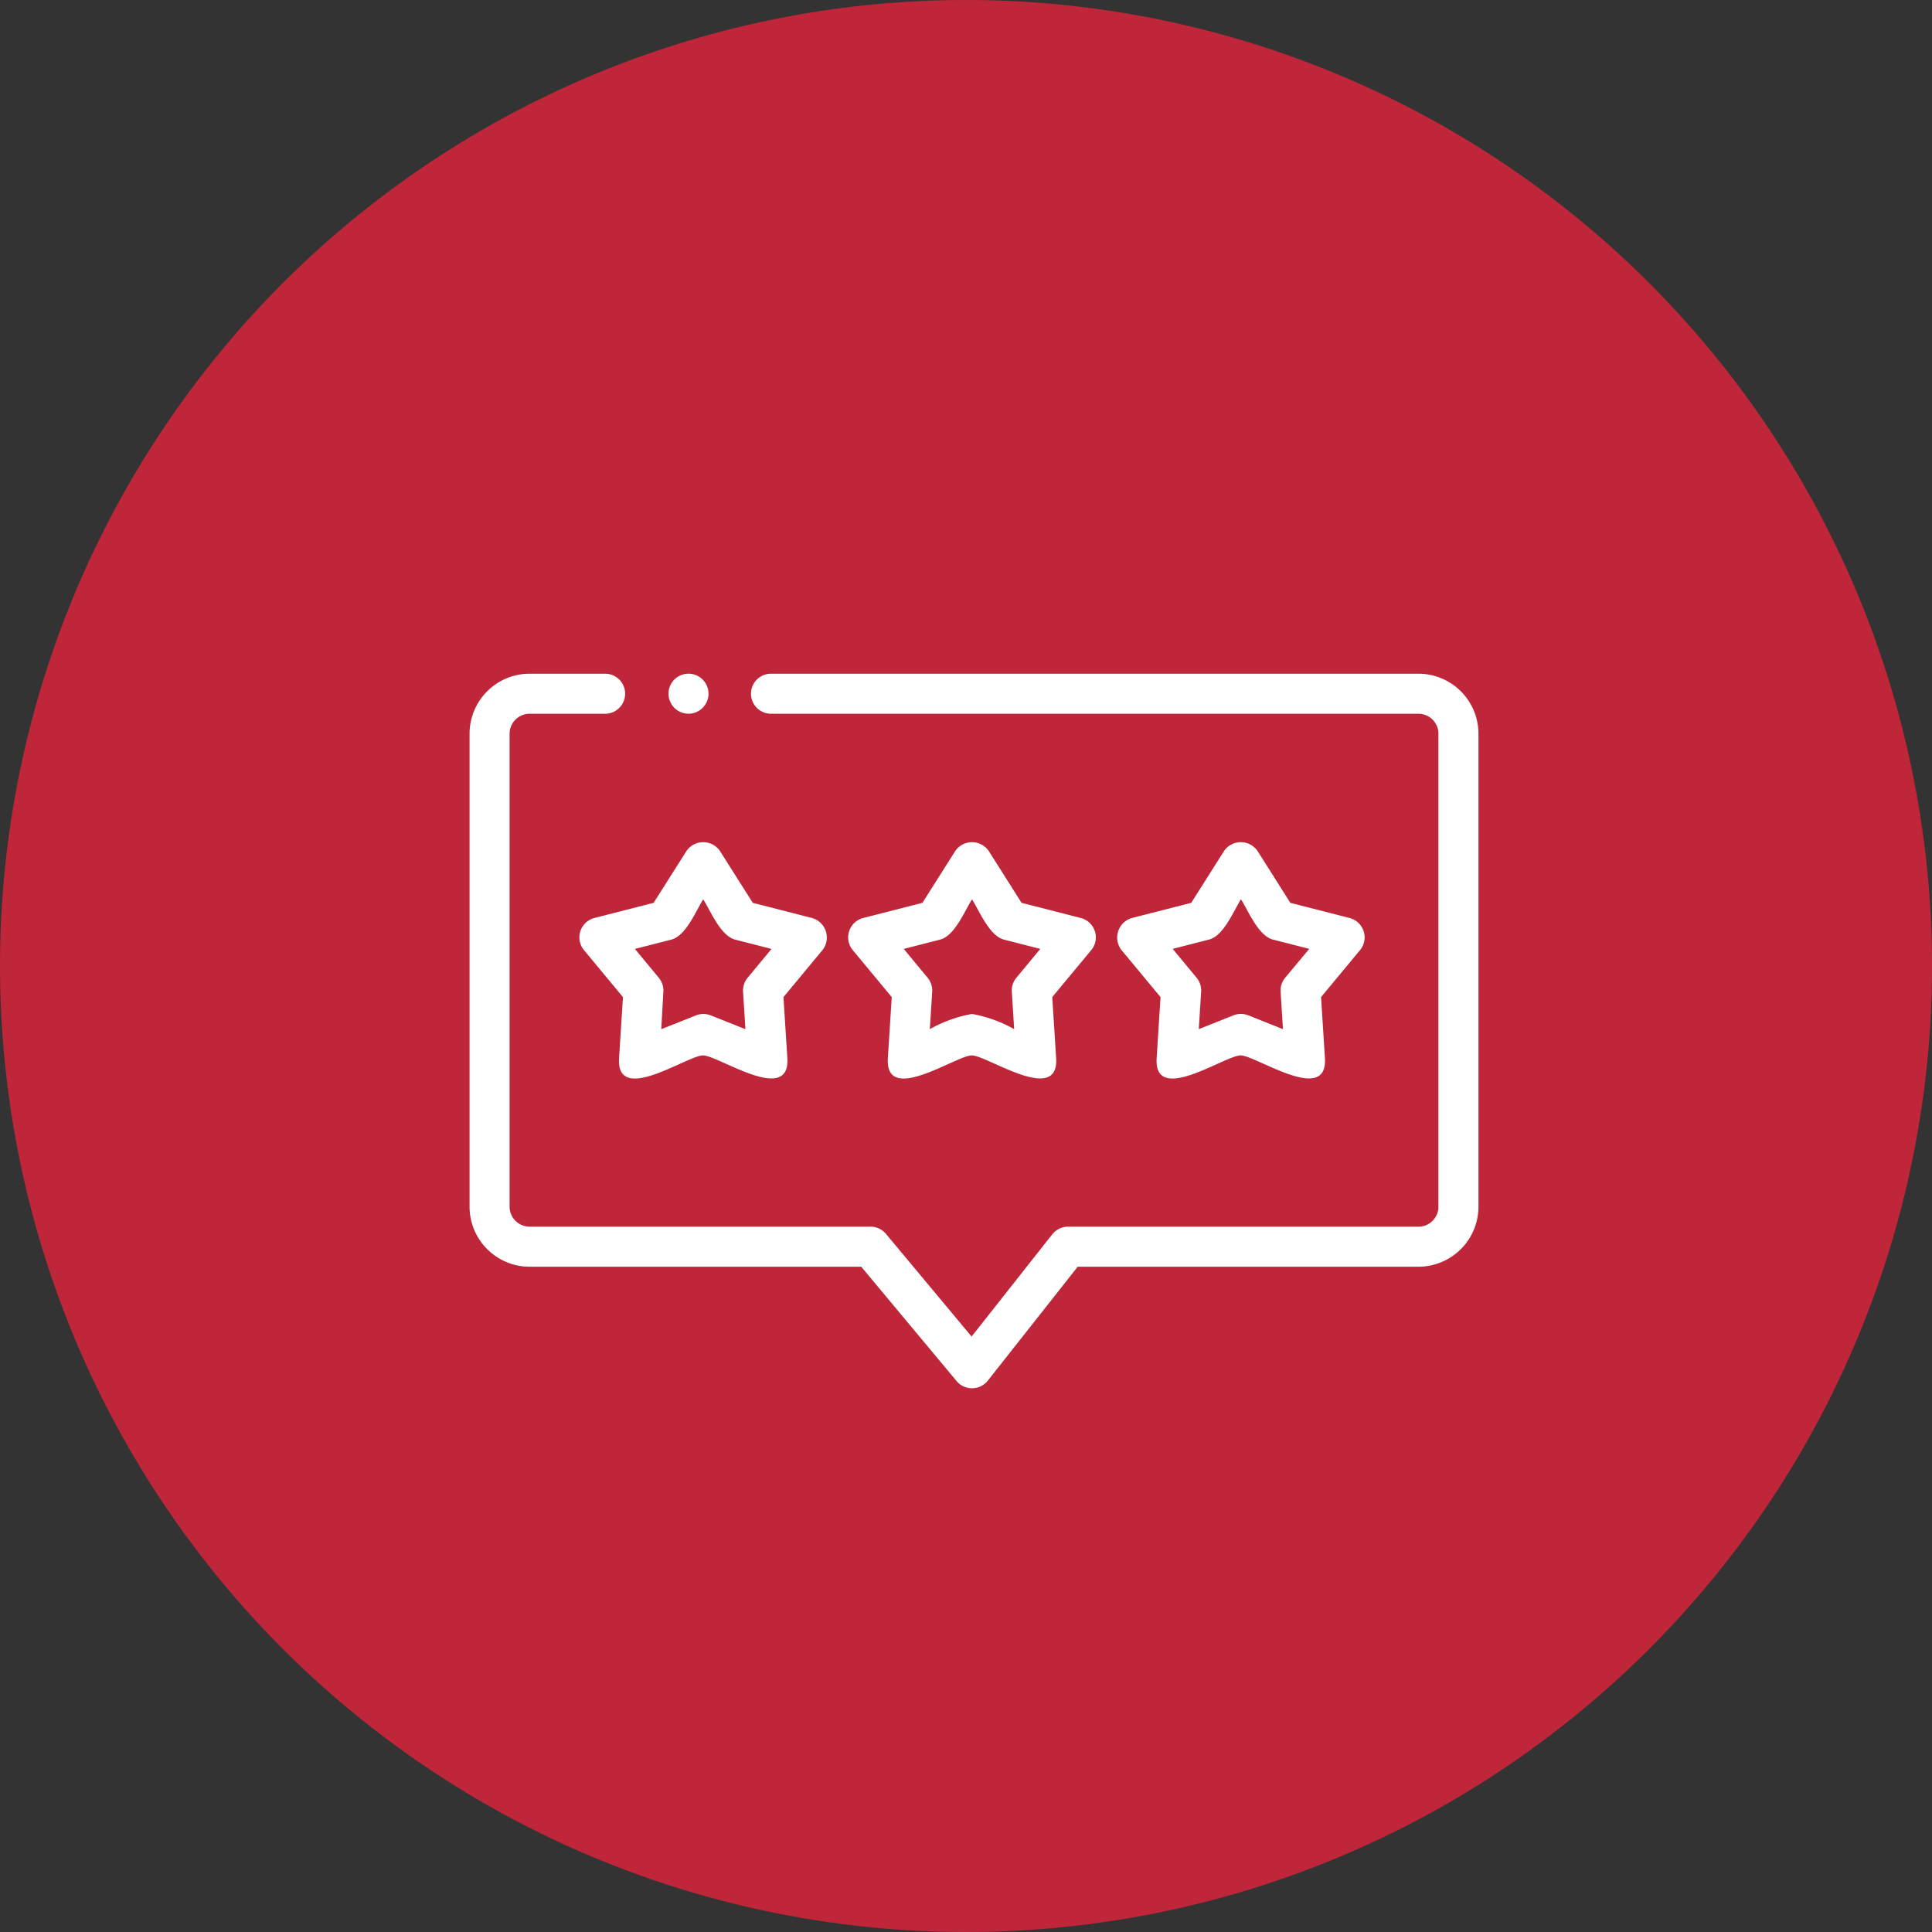 <svg xmlns="http://www.w3.org/2000/svg" width="94.634" height="94.634" viewBox="0 0 94.634 94.634">
  <rect x="0" y="0" width="94.634" height="94.634" fill="#333333" stroke="none"/>
  <g id="Group_16722" data-name="Group 16722" transform="translate(-807.355 -1218.998)">
    <g id="add-user" transform="translate(807.434 1219.205)">
      <path id="Path_14743" data-name="Path 14743" d="M94.634,47.317A47.317,47.317,0,1,1,47.317,0,47.316,47.316,0,0,1,94.634,47.317Zm0,0" transform="translate(-0.078 -0.207)" fill="#bf2639"/>
    </g>
    <g id="feedback" transform="translate(830.355 1178.461)">
      <path id="Path_14761" data-name="Path 14761" d="M46.478,73.537H14.735a.981.981,0,0,0,0,1.961H46.478a.981.981,0,0,1,.98.98V99.643a.981.981,0,0,1-.98.98H29.314a.98.98,0,0,0-.77.373l-3.954,5.009-4.194-5.03a.981.981,0,0,0-.753-.353H2.941a.981.981,0,0,1-.98-.98V76.478a.981.981,0,0,1,.98-.98h3.73a.981.981,0,0,0,0-1.961H2.941A2.944,2.944,0,0,0,0,76.478V99.643a2.944,2.944,0,0,0,2.941,2.941H19.185l4.674,5.605a.986.986,0,0,0,1.522-.02l4.408-5.585H46.478a2.944,2.944,0,0,0,2.941-2.941V76.478a2.944,2.944,0,0,0-2.941-2.941Z" fill="#fff"/>
      <path id="Path_14762" data-name="Path 14762" d="M54.935,162.08a.98.98,0,0,0,.177.928l1.909,2.3-.19,2.986c-.149,2.339,3.363-.145,4.121-.13s4.268,2.443,4.121.13l-.19-2.986,1.909-2.3a.994.994,0,0,0-.512-1.575l-2.9-.742-1.6-2.527a.994.994,0,0,0-1.656,0l-1.6,2.527-2.9.742A.98.98,0,0,0,54.935,162.08Zm4.451.414c.725-.185,1.2-1.4,1.567-1.974.359.567.849,1.791,1.567,1.974l1.777.455-1.17,1.413a.98.98,0,0,0-.223.687l.116,1.831-1.7-.676a.981.981,0,0,0-.723,0l-1.7.676L59,165.049a.98.98,0,0,0-.223-.687l-1.17-1.413Z" transform="translate(-49.507 -75.931)" fill="#fff"/>
      <path id="Path_14763" data-name="Path 14763" d="M201.273,162.079a.98.98,0,0,0-.689-.647l-2.9-.742-1.6-2.527a.994.994,0,0,0-1.656,0l-1.6,2.527-2.9.742a.98.98,0,0,0-.512,1.575l1.909,2.3-.19,2.986c-.149,2.339,3.363-.145,4.121-.13s4.268,2.443,4.121.13l-.19-2.986,1.909-2.3A.98.98,0,0,0,201.273,162.079Zm-3.844,2.281a.98.98,0,0,0-.223.687l.116,1.831a6.509,6.509,0,0,0-2.066-.745,6.536,6.536,0,0,0-2.066.745l.116-1.831a.98.98,0,0,0-.223-.687l-1.17-1.413,1.777-.455c.725-.185,1.2-1.4,1.567-1.974.359.567.849,1.791,1.567,1.974l1.777.455Z" transform="translate(-170.645 -75.93)" fill="#fff"/>
      <path id="Path_14764" data-name="Path 14764" d="M335.652,162.079a.98.98,0,0,0-.689-.647l-2.9-.742-1.6-2.527a.994.994,0,0,0-1.656,0l-1.6,2.527-2.9.742a.994.994,0,0,0-.512,1.575l1.909,2.3-.19,2.986c-.149,2.339,3.362-.145,4.121-.13s4.268,2.443,4.121.13l-.19-2.986,1.909-2.3A.98.98,0,0,0,335.652,162.079Zm-3.844,2.281a.98.98,0,0,0-.223.687l.116,1.831L330,166.2a.981.981,0,0,0-.723,0l-1.7.676.116-1.831a.98.98,0,0,0-.223-.687l-1.17-1.413,1.777-.455c.725-.185,1.2-1.4,1.567-1.974.359.567.849,1.791,1.567,1.974l1.777.455Z" transform="translate(-291.858 -75.93)" fill="#fff"/>
      <path id="Path_14765" data-name="Path 14765" d="M99.861,75.335a.98.98,0,1,0-.37-1.167A.987.987,0,0,0,99.861,75.335Z" transform="translate(-89.681 -0.004)" fill="#fff"/>
    </g>
  </g>
</svg>
